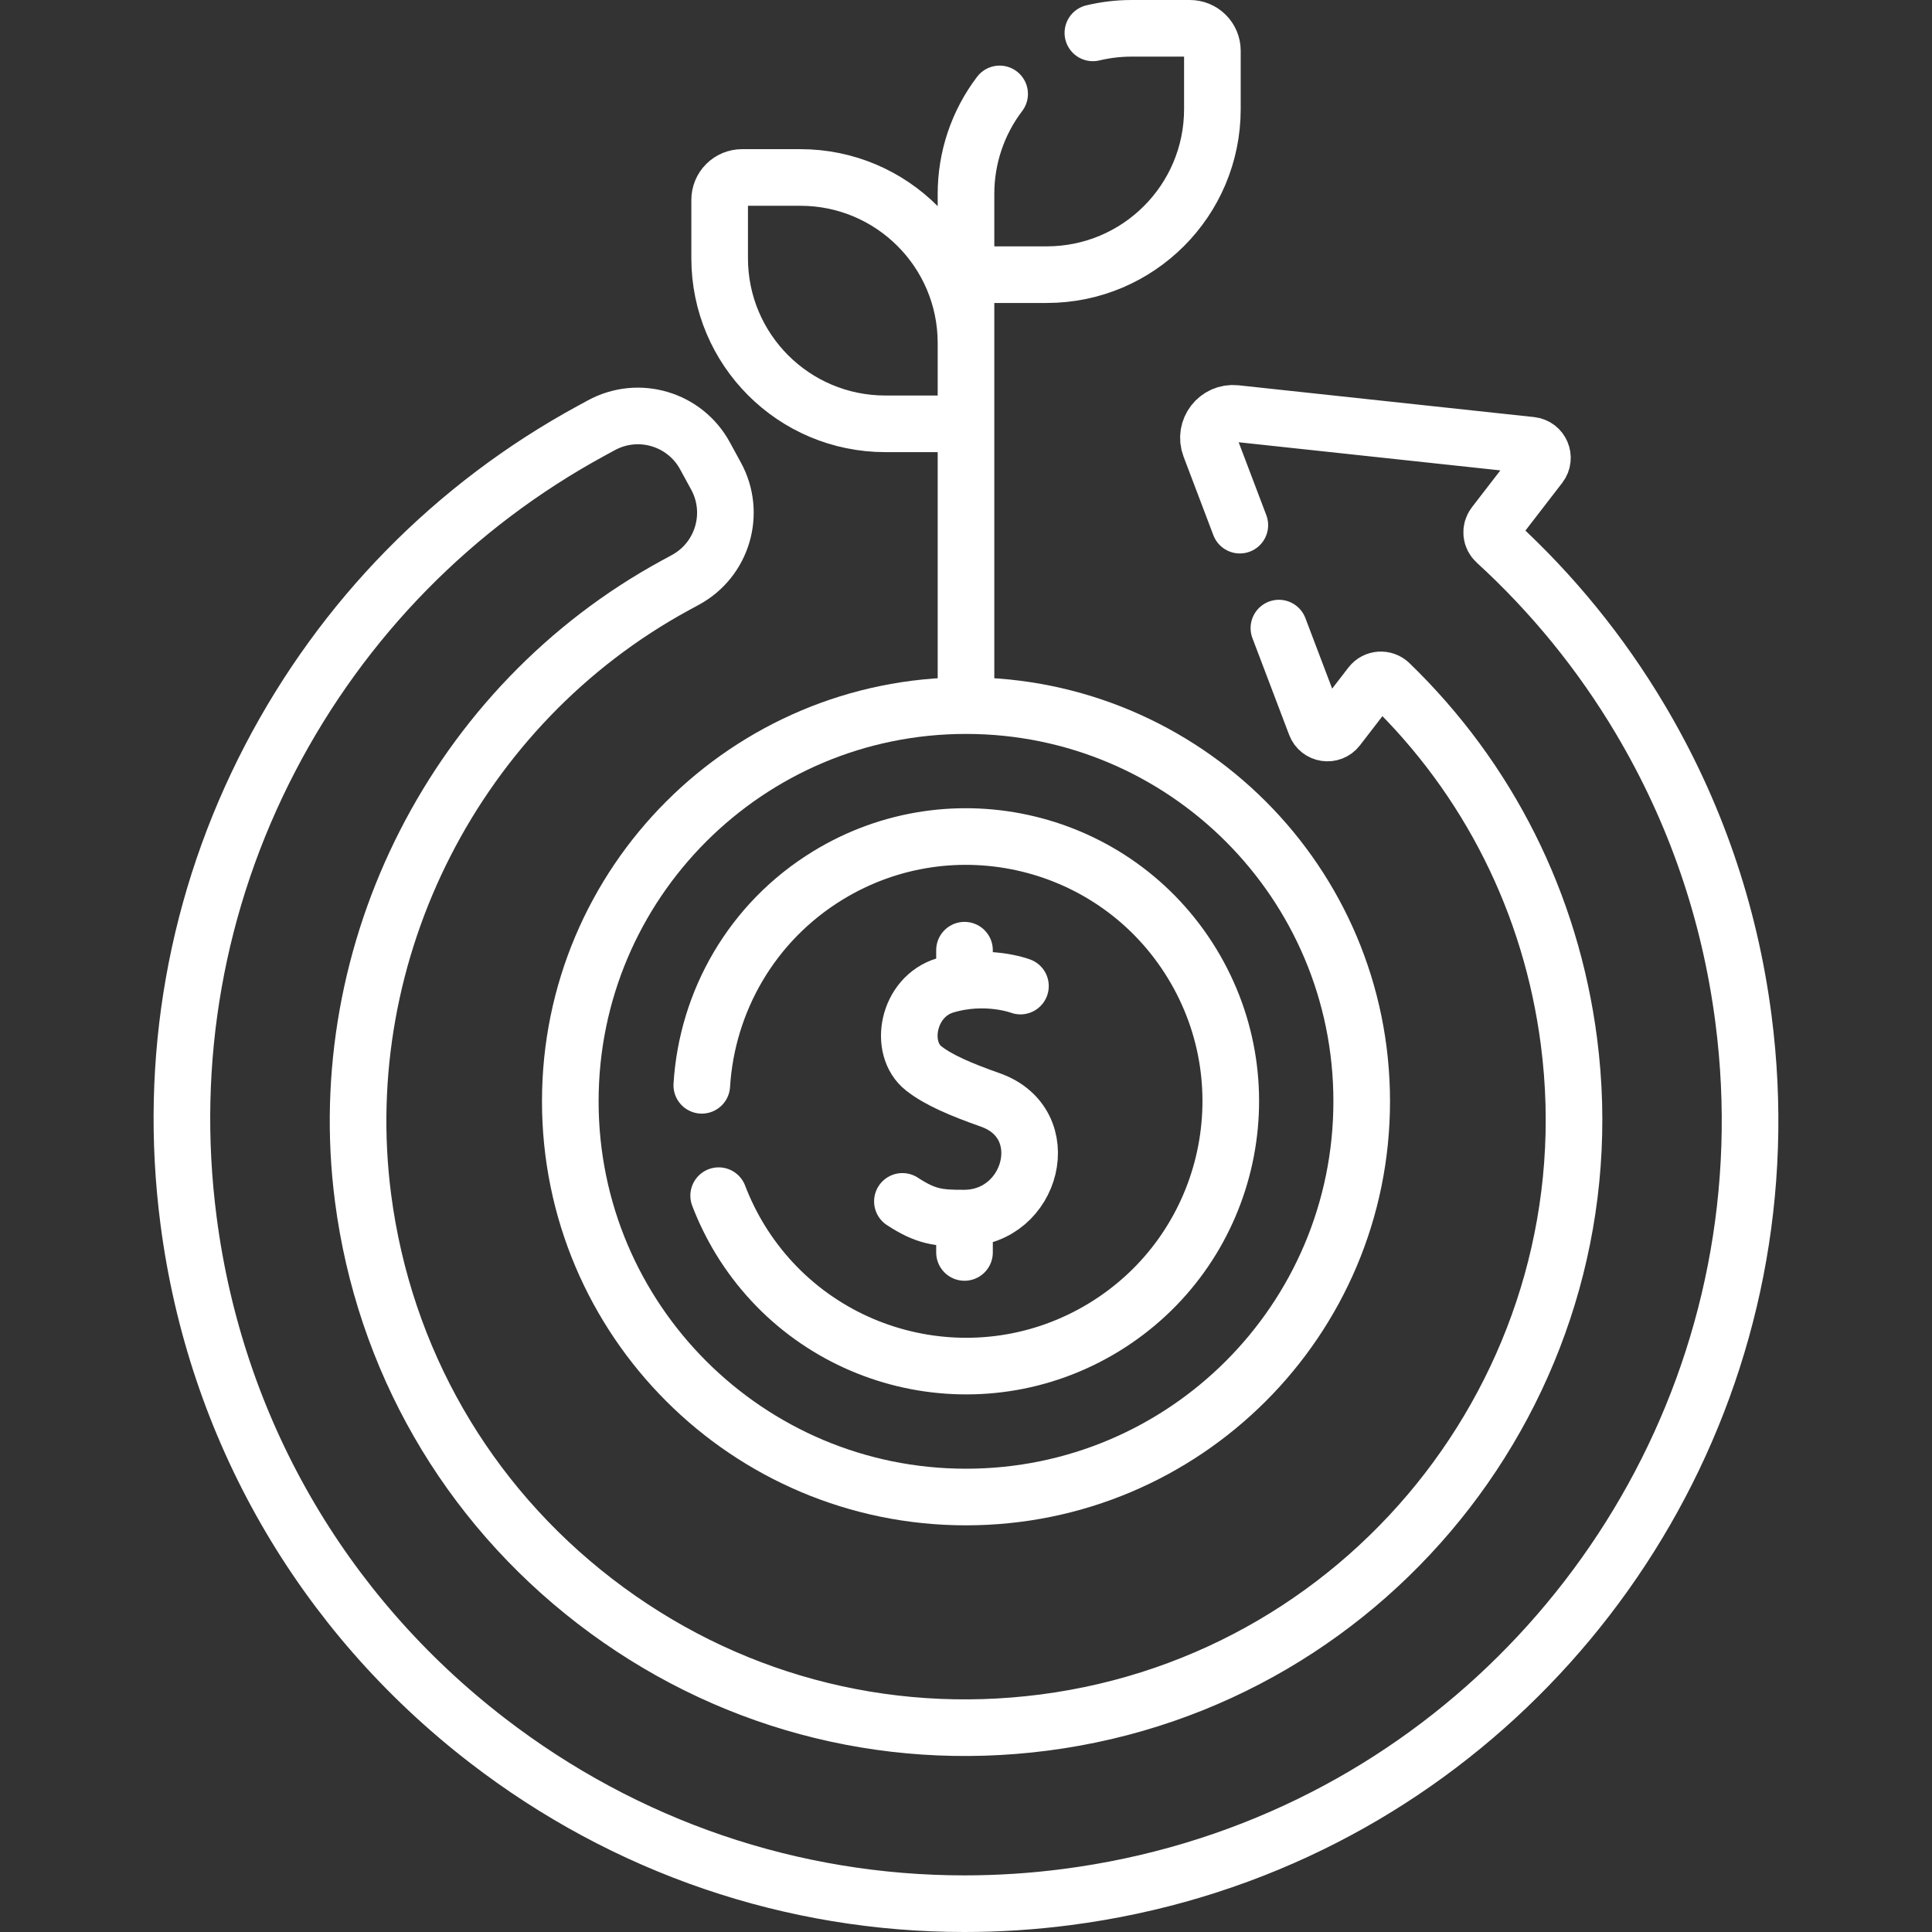 <svg width="49" height="49" viewBox="0 0 49 49" fill="none" xmlns="http://www.w3.org/2000/svg">
<rect x="0" y="0" width="49" height="49" fill="#333333" stroke="none"/>
<path d="M24.5 37.968C30.043 37.968 34.536 33.475 34.536 27.932C34.536 22.39 30.043 17.896 24.5 17.896C18.958 17.896 14.464 22.39 14.464 27.932C14.464 33.475 18.958 37.968 24.5 37.968Z" stroke="white" stroke-width="1.436" stroke-miterlimit="10" stroke-linecap="round" stroke-linejoin="round"/>
<path d="M25.881 25.009C25.881 25.009 25.011 24.679 23.971 24.992C23.015 25.28 22.778 26.588 23.427 27.097C23.8 27.39 24.361 27.63 25.117 27.897C26.81 28.495 26.184 30.882 24.462 30.894C23.791 30.898 23.477 30.855 22.887 30.47M24.462 31.205V31.765M24.462 24.099V24.714" stroke="white" stroke-width="1.436" stroke-miterlimit="10" stroke-linecap="round" stroke-linejoin="round"/>
<path d="M18.227 30.325C18.374 30.709 18.555 31.079 18.769 31.431C20.702 34.596 24.834 35.595 27.999 33.663C31.164 31.73 32.163 27.598 30.231 24.433C28.299 21.268 24.166 20.269 21.001 22.201C19.055 23.39 17.929 25.41 17.799 27.526M24.5 17.709V6.966M25.353 2.382C24.799 3.111 24.499 4.002 24.5 4.919V6.397C24.5 6.548 24.56 6.693 24.667 6.8C24.774 6.906 24.919 6.966 25.07 6.966H26.548C28.868 6.966 30.749 5.086 30.749 2.766V1.287C30.749 1.136 30.689 0.991 30.582 0.885C30.475 0.778 30.33 0.718 30.179 0.718H28.701C28.363 0.718 28.034 0.759 27.718 0.834M22.453 10.749H23.931C24.082 10.749 24.227 10.689 24.333 10.582C24.44 10.476 24.5 10.331 24.5 10.18V8.701C24.5 6.381 22.619 4.501 20.299 4.501H18.821C18.67 4.501 18.525 4.561 18.419 4.667C18.312 4.774 18.252 4.919 18.252 5.07V6.548C18.252 8.868 20.132 10.749 22.453 10.749Z" stroke="white" stroke-width="1.436" stroke-miterlimit="10" stroke-linecap="round" stroke-linejoin="round"/>
<path d="M32.436 15.93L33.367 18.383C33.456 18.619 33.769 18.665 33.922 18.466L34.768 17.368C34.885 17.216 35.109 17.201 35.247 17.334C37.744 19.749 39.338 22.91 39.792 26.414C40.885 34.847 34.913 42.596 26.481 43.688C22.396 44.217 18.35 43.124 15.087 40.61C11.825 38.096 9.737 34.461 9.207 30.377C8.395 24.109 11.578 17.868 17.128 14.846L17.386 14.706C18.326 14.194 18.673 13.017 18.162 12.078L17.88 11.561C17.368 10.621 16.192 10.274 15.252 10.786L14.994 10.926C11.509 12.823 8.696 15.692 6.856 19.223C4.973 22.839 4.255 26.894 4.781 30.95C5.463 36.217 8.156 40.903 12.363 44.145C15.877 46.853 20.095 48.282 24.459 48.282C25.32 48.282 26.187 48.227 27.054 48.114C29.239 47.831 31.323 47.202 33.246 46.262C40.608 42.667 45.355 34.613 44.218 25.841C43.867 23.129 42.986 20.572 41.599 18.239C40.606 16.567 39.373 15.052 37.938 13.74C37.878 13.686 37.84 13.611 37.833 13.531C37.826 13.45 37.849 13.37 37.898 13.306L39.053 11.808C39.206 11.609 39.082 11.319 38.832 11.292L31.338 10.486C30.876 10.437 30.525 10.892 30.689 11.326L31.445 13.319" stroke="white" stroke-width="1.436" stroke-miterlimit="10" stroke-linecap="round" stroke-linejoin="round"/>
</svg>
